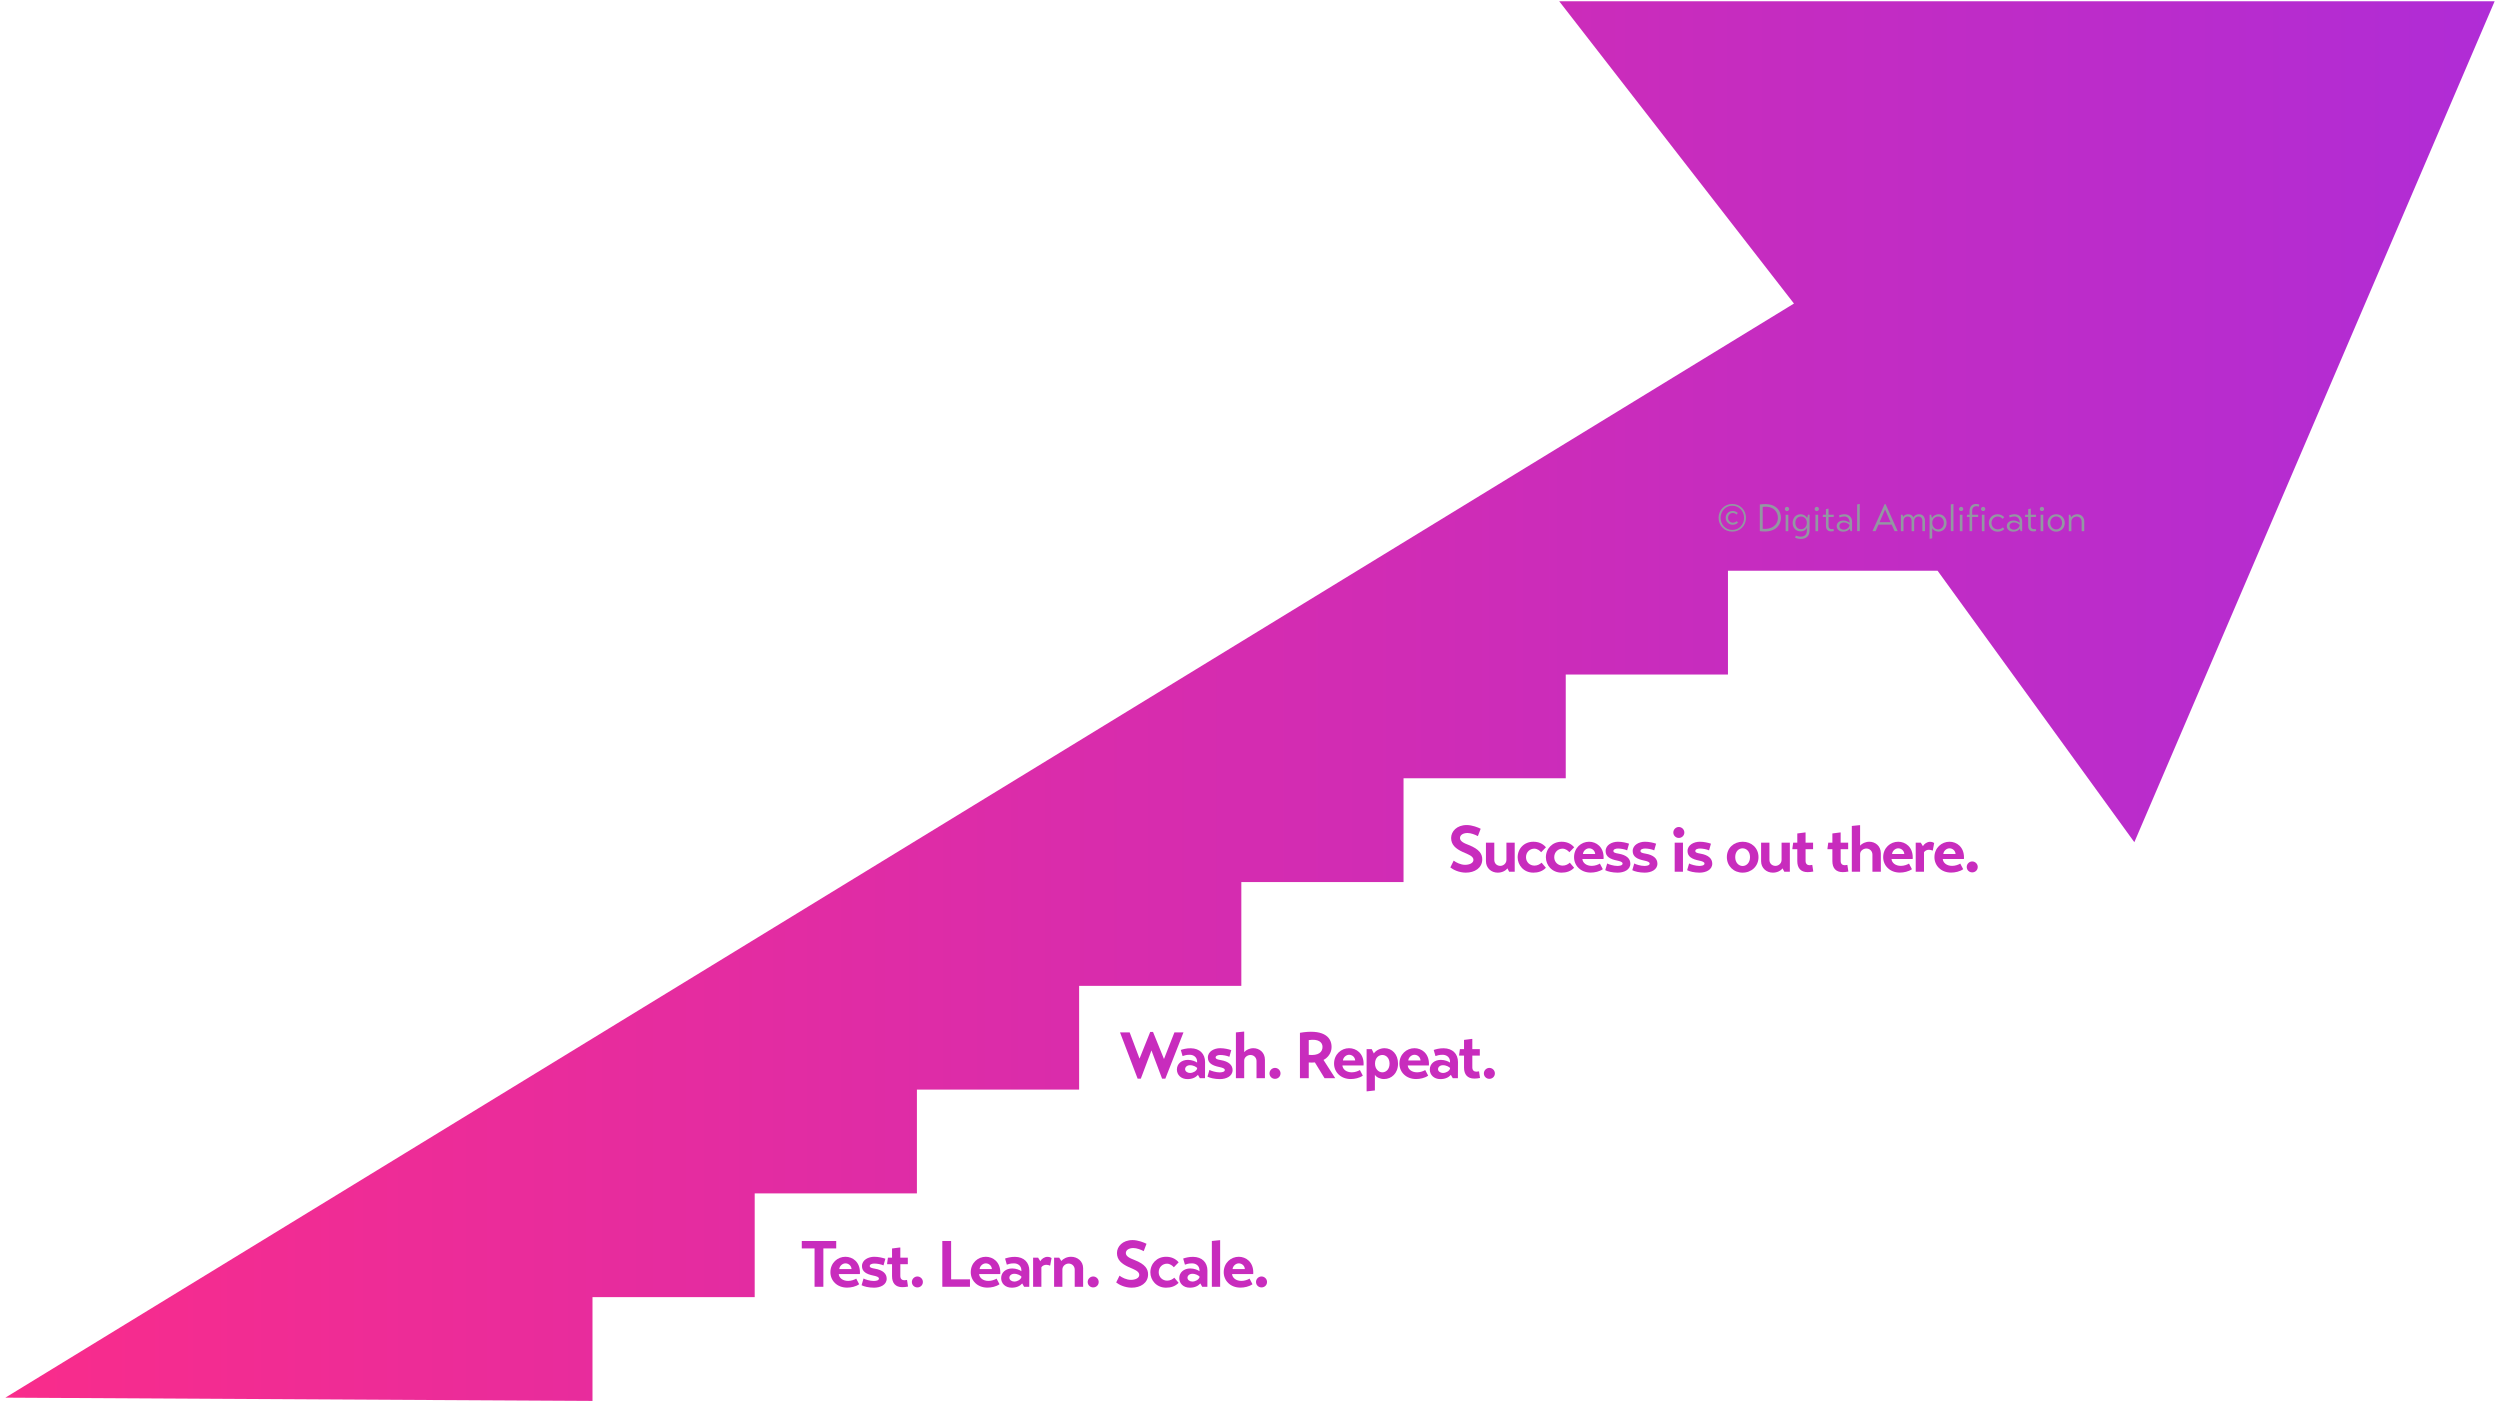 <?xml version="1.0" encoding="UTF-8"?>
<svg xmlns="http://www.w3.org/2000/svg" xmlns:xlink="http://www.w3.org/1999/xlink" id="b" width="920" height="516" viewBox="0 0 920 516">
  <defs>
    <style>.e{fill:url(#d);}.f{fill:none;}.g{fill:#f8ae23;}.h{fill:#9397a2;}.i{fill:#c82cbd;}</style>
    <linearGradient id="d" x1="1.97" y1="258" x2="918.03" y2="258" gradientUnits="userSpaceOnUse">
      <stop offset="0" stop-color="#f92c8b"></stop>
      <stop offset="1" stop-color="#b02cd6"></stop>
    </linearGradient>
  </defs>
  <g id="c">
    <path class="i" d="m307.727,459.421h-4.729v14.113h-3.24v-14.113h-4.704v-2.736h12.673v2.736Z"></path>
    <path class="i" d="m308.662,468.854c.096,1.368,1.416,2.52,3.457,2.52,1.151,0,2.304-.432,2.976-.84l1.08,2.064c-1.248.888-3.024,1.248-4.44,1.248-3.721,0-6.145-2.592-6.145-5.665,0-3.456,2.664-5.688,5.521-5.688,2.688,0,5.353,1.92,5.353,5.761,0,.192-.023.408-.023.6h-7.777Zm4.705-1.848c-.097-1.344-1.201-2.088-2.232-2.088-1.129,0-2.185.984-2.281,2.088h4.514Z"></path>
    <path class="i" d="m325.127,465.661c-.912-.408-2.328-.672-3.361-.672-.744,0-1.703.24-1.703.912,0,.624.888.792,1.824.96,3.047.504,4.416,1.872,4.416,3.696,0,2.28-2.353,3.312-4.656,3.312-1.896,0-3.769-.432-4.585-.912l.72-2.472c.553.36,2.449.912,3.721.912.744,0,1.944-.144,1.944-.864,0-.624-.912-.864-1.992-1.104-2.616-.528-4.249-1.44-4.249-3.504,0-2.304,2.4-3.432,4.514-3.432,1.535,0,3.191.384,4.104.72l-.695,2.448Z"></path>
    <path class="i" d="m331.318,465.229v4.32c0,1.2.72,1.584,1.536,1.584.288,0,.601-.048.937-.12l.359,2.448c-.744.144-1.439.216-2.088.216-2.521,0-3.793-1.488-3.793-4.056v-4.393h-1.8v-.312c.072-.696.216-1.416.288-2.088h1.512v-3.384l2.785-.36h.264v3.744h2.76v2.4h-2.76Z"></path>
    <path class="i" d="m337.582,469.741c1.128,0,2.04.936,2.04,2.016,0,1.176-.912,2.017-2.04,2.017-1.08,0-2.017-.84-2.017-2.017,0-1.08.937-2.016,2.017-2.016Z"></path>
    <path class="i" d="m356.95,473.534h-10.177v-16.85h3.24v14.113h6.937v2.736Z"></path>
    <path class="i" d="m360.309,468.854c.097,1.368,1.416,2.52,3.457,2.52,1.152,0,2.305-.432,2.977-.84l1.08,2.064c-1.248.888-3.025,1.248-4.441,1.248-3.72,0-6.145-2.592-6.145-5.665,0-3.456,2.664-5.688,5.521-5.688,2.688,0,5.352,1.92,5.352,5.761,0,.192-.023.408-.023.6h-7.777Zm4.705-1.848c-.096-1.344-1.2-2.088-2.232-2.088-1.128,0-2.184.984-2.28,2.088h4.513Z"></path>
    <path class="i" d="m378.766,473.534h-1.896l-.695-1.224c-.816.936-2.064,1.56-3.864,1.56-2.353,0-3.889-1.536-3.889-3.528,0-2.112,1.729-3.552,4.081-3.552,1.439,0,2.855.6,3.359,1.008v-.336c0-1.68-1.296-2.544-2.736-2.544-1.367,0-1.992.288-2.615.48l-.648-2.256c.695-.24,2.088-.648,3.672-.624,3.289.048,5.257,2.064,5.257,5.064l-.024,5.953Zm-2.904-3.792c-.408-.384-1.392-1.008-2.64-.984-1.009,0-1.776.648-1.776,1.464s.889,1.393,1.801,1.393c1.127,0,2.328-.696,2.615-1.561v-.312Z"></path>
    <path class="i" d="m380.182,462.829h1.848c.264.456.552.864.816,1.32.408-.888,1.56-1.632,2.568-1.632.768,0,1.271.24,1.56.432l-.505,2.736-.168.048c-.287-.144-.672-.288-1.271-.288-.648,0-1.393.288-1.801.912v7.177h-3.047v-10.705Z"></path>
    <path class="i" d="m390.597,464.053c.672-.864,2.017-1.56,3.552-1.56,2.353,0,4.441,1.632,4.441,4.2v6.841h-3.097v-6.312c0-1.296-1.009-2.232-2.232-2.232-1.056,0-2.304.84-2.304,2.208v6.336h-3.049v-10.705h1.873l.815,1.224Z"></path>
    <path class="i" d="m402.285,469.741c1.127,0,2.039.936,2.039,2.016,0,1.176-.912,2.017-2.039,2.017-1.08,0-2.018-.84-2.018-2.017,0-1.08.938-2.016,2.018-2.016Z"></path>
    <path class="i" d="m420.885,460.429c-1.008-.552-2.592-1.152-3.793-1.152-1.607,0-2.783.72-2.783,1.848,0,1.176,1.367,1.872,3.216,2.568,3.912,1.536,5.04,3.336,4.968,5.424-.071,3.024-2.783,4.776-6.096,4.752-2.448-.024-4.561-1.056-5.641-1.92l1.225-2.497c.936.696,2.568,1.536,4.199,1.536,1.488,0,3.072-.576,3.072-1.824,0-1.393-1.92-2.017-3.936-2.904-2.617-1.2-4.272-2.665-4.272-5.137,0-2.4,2.04-4.776,5.761-4.776,1.968,0,4.225.912,5.111,1.368l-1.031,2.712Z"></path>
    <path class="i" d="m432.141,470.198l1.584,1.872c-1.248,1.344-2.928,1.8-4.608,1.8-3.552,0-5.784-2.76-5.784-5.641,0-3.216,2.4-5.736,5.784-5.736,1.824,0,3.408.624,4.632,2.04l-1.775,1.824c-.456-.552-1.393-1.32-2.521-1.32-1.536,0-3.048,1.176-3.048,3.144,0,1.92,1.512,3.096,3.096,3.096,1.129,0,2.017-.504,2.641-1.08Z"></path>
    <path class="i" d="m444.309,473.534h-1.896l-.695-1.224c-.816.936-2.064,1.56-3.865,1.56-2.352,0-3.889-1.536-3.889-3.528,0-2.112,1.729-3.552,4.081-3.552,1.44,0,2.856.6,3.36,1.008v-.336c0-1.68-1.297-2.544-2.736-2.544-1.368,0-1.992.288-2.616.48l-.647-2.256c.695-.24,2.088-.648,3.672-.624,3.288.048,5.256,2.064,5.256,5.064l-.023,5.953Zm-2.904-3.792c-.408-.384-1.393-1.008-2.641-.984-1.008,0-1.775.648-1.775,1.464s.888,1.393,1.8,1.393c1.128,0,2.328-.696,2.616-1.561v-.312Z"></path>
    <path class="i" d="m449.012,473.534h-3.049v-16.85l2.784-.288h.265v17.138Z"></path>
    <path class="i" d="m453.402,468.854c.097,1.368,1.416,2.52,3.457,2.52,1.152,0,2.305-.432,2.977-.84l1.08,2.064c-1.248.888-3.025,1.248-4.441,1.248-3.72,0-6.145-2.592-6.145-5.665,0-3.456,2.664-5.688,5.521-5.688,2.688,0,5.352,1.92,5.352,5.761,0,.192-.023.408-.023.6h-7.777Zm4.705-1.848c-.096-1.344-1.2-2.088-2.232-2.088-1.128,0-2.184.984-2.28,2.088h4.513Z"></path>
    <path class="i" d="m464.227,469.741c1.129,0,2.041.936,2.041,2.016,0,1.176-.912,2.017-2.041,2.017-1.08,0-2.016-.84-2.016-2.017,0-1.08.936-2.016,2.016-2.016Z"></path>
    <path class="i" d="m435.521,379.926l-6.674,17.018h-1.199l-3.912-10.393-3.913,10.393h-1.176l-6.48-17.018h3.552l3.625,9.649,3.936-9.817h1.033l4.031,9.961,3.841-9.793h3.337Z"></path>
    <path class="i" d="m443.439,396.775h-1.896l-.695-1.224c-.816.936-2.064,1.56-3.864,1.56-2.353,0-3.889-1.536-3.889-3.528,0-2.112,1.729-3.552,4.081-3.552,1.439,0,2.855.6,3.359,1.008v-.336c0-1.68-1.296-2.544-2.736-2.544-1.367,0-1.992.288-2.615.48l-.648-2.256c.695-.24,2.088-.648,3.672-.624,3.289.048,5.257,2.064,5.257,5.064l-.024,5.953Zm-2.904-3.792c-.408-.384-1.392-1.008-2.64-.984-1.009,0-1.776.648-1.776,1.464s.889,1.393,1.801,1.393c1.127,0,2.328-.696,2.615-1.561v-.312Z"></path>
    <path class="i" d="m452.416,388.903c-.912-.408-2.328-.672-3.361-.672-.744,0-1.703.24-1.703.912,0,.624.888.792,1.824.96,3.048.504,4.416,1.872,4.416,3.696,0,2.28-2.353,3.312-4.656,3.312-1.896,0-3.769-.432-4.585-.912l.72-2.472c.553.36,2.449.912,3.721.912.744,0,1.944-.144,1.944-.864,0-.624-.912-.864-1.992-1.104-2.616-.528-4.249-1.44-4.249-3.504,0-2.304,2.4-3.432,4.514-3.432,1.535,0,3.191.384,4.104.72l-.695,2.448Z"></path>
    <path class="i" d="m457.863,387.175c.672-.792,1.992-1.44,3.384-1.44,2.16,0,4.249,1.512,4.249,4.272v6.769h-3.097v-6.312c0-1.296-1.009-2.232-2.232-2.232-1.008,0-2.304.768-2.304,2.064v6.48h-3.049v-16.85l2.785-.288h.264v7.537Z"></path>
    <path class="i" d="m469.191,392.983c1.127,0,2.039.936,2.039,2.016,0,1.176-.912,2.017-2.039,2.017-1.08,0-2.018-.84-2.018-2.017,0-1.08.938-2.016,2.018-2.016Z"></path>
    <path class="i" d="m487.047,390.055l4.32,6.721h-3.937l-3.552-5.809c-.721.072-1.44.096-2.256.024v5.785h-3.241v-16.706c7.969-1.368,11.642,1.08,11.642,5.232,0,2.208-1.393,3.96-2.977,4.752Zm-5.424-1.872c3.527.36,5.063-.96,5.063-2.928,0-1.8-1.632-3.024-5.063-2.496v5.424Z"></path>
    <path class="i" d="m494.006,392.095c.096,1.368,1.416,2.52,3.456,2.52,1.152,0,2.305-.432,2.977-.84l1.08,2.064c-1.248.888-3.024,1.248-4.44,1.248-3.721,0-6.145-2.592-6.145-5.665,0-3.456,2.664-5.688,5.521-5.688,2.688,0,5.353,1.92,5.353,5.761,0,.192-.024.408-.024.6h-7.776Zm4.704-1.848c-.096-1.344-1.2-2.088-2.231-2.088-1.129,0-2.185.984-2.28,2.088h4.512Z"></path>
    <path class="i" d="m505.958,395.503v5.784l-2.784.312h-.265v-15.529h1.872l.792,1.608c.769-1.2,2.473-1.944,3.913-1.944,2.784,0,4.992,2.208,4.992,5.688,0,3.528-2.376,5.665-5.16,5.665-1.345,0-2.833-.624-3.36-1.584Zm5.4-4.081c0-2.088-1.296-3.192-2.641-3.192s-2.712,1.032-2.712,3.192c0,2.016,1.344,3.192,2.688,3.192,1.319,0,2.664-1.056,2.664-3.192Z"></path>
    <path class="i" d="m518.054,392.095c.096,1.368,1.416,2.52,3.456,2.52,1.152,0,2.305-.432,2.977-.84l1.08,2.064c-1.248.888-3.024,1.248-4.44,1.248-3.721,0-6.145-2.592-6.145-5.665,0-3.456,2.664-5.688,5.521-5.688,2.688,0,5.353,1.92,5.353,5.761,0,.192-.024.408-.024.6h-7.776Zm4.704-1.848c-.096-1.344-1.2-2.088-2.231-2.088-1.129,0-2.185.984-2.28,2.088h4.512Z"></path>
    <path class="i" d="m536.511,396.775h-1.896l-.696-1.224c-.815.936-2.063,1.56-3.864,1.56-2.352,0-3.888-1.536-3.888-3.528,0-2.112,1.728-3.552,4.08-3.552,1.44,0,2.856.6,3.36,1.008v-.336c0-1.68-1.296-2.544-2.736-2.544-1.368,0-1.992.288-2.616.48l-.648-2.256c.696-.24,2.089-.648,3.673-.624,3.288.048,5.256,2.064,5.256,5.064l-.023,5.953Zm-2.904-3.792c-.408-.384-1.393-1.008-2.641-.984-1.008,0-1.775.648-1.775,1.464s.888,1.393,1.8,1.393c1.128,0,2.328-.696,2.616-1.561v-.312Z"></path>
    <path class="i" d="m541.814,388.471v4.32c0,1.2.72,1.584,1.536,1.584.288,0,.6-.048.936-.12l.36,2.448c-.744.144-1.44.216-2.088.216-2.521,0-3.793-1.488-3.793-4.056v-4.393h-1.8v-.312c.072-.696.216-1.416.288-2.088h1.512v-3.384l2.784-.36h.265v3.744h2.76v2.4h-2.76Z"></path>
    <path class="i" d="m548.077,392.983c1.128,0,2.04.936,2.04,2.016,0,1.176-.912,2.017-2.04,2.017-1.08,0-2.016-.84-2.016-2.017,0-1.08.936-2.016,2.016-2.016Z"></path>
    <path class="i" d="m543.854,307.696c-1.008-.552-2.592-1.152-3.791-1.152-1.609,0-2.785.72-2.785,1.848,0,1.176,1.367,1.872,3.217,2.568,3.912,1.536,5.039,3.336,4.969,5.424-.072,3.024-2.785,4.776-6.098,4.752-2.447-.024-4.561-1.056-5.641-1.92l1.225-2.497c.936.696,2.568,1.536,4.201,1.536,1.486,0,3.072-.576,3.072-1.824,0-1.393-1.922-2.017-3.938-2.904-2.615-1.2-4.271-2.665-4.271-5.137,0-2.4,2.039-4.776,5.76-4.776,1.969,0,4.225.912,5.113,1.368l-1.033,2.712Z"></path>
    <path class="i" d="m554.727,319.553c-.674.912-2.018,1.584-3.553,1.584-2.354,0-4.346-1.656-4.346-4.224v-6.817h3.072v6.312c0,1.392.984,2.232,2.232,2.232,1.033,0,2.232-.84,2.232-2.208v-6.337h3.049v10.705h-2.041l-.646-1.248Z"></path>
    <path class="i" d="m567.303,317.464l1.584,1.872c-1.248,1.344-2.93,1.8-4.609,1.8-3.553,0-5.783-2.76-5.783-5.641,0-3.216,2.398-5.736,5.783-5.736,1.824,0,3.408.624,4.633,2.04l-1.775,1.824c-.457-.552-1.393-1.32-2.521-1.32-1.535,0-3.047,1.176-3.047,3.144,0,1.92,1.512,3.096,3.096,3.096,1.127,0,2.016-.504,2.641-1.08Z"></path>
    <path class="i" d="m577.693,317.464l1.584,1.872c-1.248,1.344-2.928,1.8-4.607,1.8-3.553,0-5.785-2.76-5.785-5.641,0-3.216,2.4-5.736,5.785-5.736,1.824,0,3.408.624,4.633,2.04l-1.777,1.824c-.455-.552-1.393-1.32-2.52-1.32-1.537,0-3.049,1.176-3.049,3.144,0,1.92,1.512,3.096,3.096,3.096,1.129,0,2.018-.504,2.641-1.08Z"></path>
    <path class="i" d="m582.324,316.121c.096,1.368,1.416,2.52,3.457,2.52,1.152,0,2.305-.432,2.977-.84l1.08,2.064c-1.248.888-3.025,1.248-4.441,1.248-3.721,0-6.145-2.592-6.145-5.665,0-3.456,2.664-5.688,5.521-5.688,2.688,0,5.352,1.92,5.352,5.761,0,.192-.023.408-.023.6h-7.777Zm4.705-1.848c-.096-1.344-1.201-2.088-2.232-2.088-1.129,0-2.184.984-2.279,2.088h4.512Z"></path>
    <path class="i" d="m598.789,312.928c-.912-.408-2.328-.672-3.359-.672-.744,0-1.705.24-1.705.912,0,.624.889.792,1.824.96,3.049.504,4.418,1.872,4.418,3.696,0,2.28-2.354,3.312-4.656,3.312-1.896,0-3.77-.432-4.586-.912l.721-2.472c.553.36,2.447.912,3.721.912.744,0,1.943-.144,1.943-.864,0-.624-.912-.864-1.992-1.104-2.615-.528-4.248-1.44-4.248-3.504,0-2.304,2.4-3.432,4.512-3.432,1.537,0,3.193.384,4.105.72l-.697,2.448Z"></path>
    <path class="i" d="m608.75,312.928c-.912-.408-2.328-.672-3.361-.672-.742,0-1.703.24-1.703.912,0,.624.889.792,1.824.96,3.049.504,4.416,1.872,4.416,3.696,0,2.28-2.352,3.312-4.656,3.312-1.896,0-3.768-.432-4.584-.912l.719-2.472c.553.36,2.449.912,3.721.912.744,0,1.945-.144,1.945-.864,0-.624-.912-.864-1.992-1.104-2.617-.528-4.248-1.44-4.248-3.504,0-2.304,2.398-3.432,4.512-3.432,1.535,0,3.191.384,4.104.72l-.695,2.448Z"></path>
    <path class="i" d="m617.797,304.335c1.104,0,2.041.912,2.041,2.04s-.938,1.992-2.041,1.992c-1.08,0-2.016-.864-2.016-1.992s.936-2.04,2.016-2.04Zm-1.512,5.76h3.049v10.705h-3.049v-10.705Z"></path>
    <path class="i" d="m628.934,312.928c-.912-.408-2.328-.672-3.361-.672-.742,0-1.703.24-1.703.912,0,.624.889.792,1.824.96,3.049.504,4.416,1.872,4.416,3.696,0,2.28-2.352,3.312-4.656,3.312-1.896,0-3.768-.432-4.584-.912l.719-2.472c.553.36,2.449.912,3.721.912.744,0,1.945-.144,1.945-.864,0-.624-.912-.864-1.992-1.104-2.617-.528-4.248-1.44-4.248-3.504,0-2.304,2.398-3.432,4.512-3.432,1.535,0,3.191.384,4.104.72l-.695,2.448Z"></path>
    <path class="i" d="m635.484,315.424c0-3.36,2.545-5.665,5.832-5.665,3.266,0,5.809,2.328,5.809,5.665s-2.543,5.712-5.855,5.712c-3.24,0-5.785-2.4-5.785-5.712Zm8.521,0c0-2.16-1.393-3.24-2.736-3.24s-2.713,1.08-2.713,3.24c0,2.136,1.393,3.264,2.736,3.264s2.713-1.128,2.713-3.264Z"></path>
    <path class="i" d="m655.98,319.553c-.672.912-2.016,1.584-3.553,1.584-2.352,0-4.344-1.656-4.344-4.224v-6.817h3.072v6.312c0,1.392.984,2.232,2.232,2.232,1.031,0,2.232-.84,2.232-2.208v-6.337h3.047v10.705h-2.039l-.648-1.248Z"></path>
    <path class="i" d="m664.453,312.496v4.32c0,1.2.719,1.584,1.535,1.584.289,0,.6-.048.936-.12l.361,2.448c-.744.144-1.441.216-2.088.216-2.521,0-3.793-1.488-3.793-4.056v-4.393h-1.801v-.312c.072-.696.217-1.416.289-2.088h1.512v-3.384l2.783-.36h.266v3.744h2.76v2.4h-2.76Z"></path>
    <path class="i" d="m677.365,312.496v4.32c0,1.2.719,1.584,1.535,1.584.289,0,.6-.048.936-.12l.361,2.448c-.744.144-1.441.216-2.088.216-2.521,0-3.793-1.488-3.793-4.056v-4.393h-1.801v-.312c.072-.696.217-1.416.289-2.088h1.512v-3.384l2.783-.36h.266v3.744h2.76v2.4h-2.76Z"></path>
    <path class="i" d="m684.516,311.2c.672-.792,1.992-1.44,3.385-1.44,2.16,0,4.248,1.512,4.248,4.272v6.769h-3.096v-6.312c0-1.296-1.008-2.232-2.232-2.232-1.008,0-2.305.768-2.305,2.064v6.48h-3.049v-16.85l2.785-.288h.264v7.537Z"></path>
    <path class="i" d="m696.084,316.121c.096,1.368,1.416,2.52,3.455,2.52,1.152,0,2.305-.432,2.977-.84l1.08,2.064c-1.248.888-3.023,1.248-4.439,1.248-3.721,0-6.145-2.592-6.145-5.665,0-3.456,2.664-5.688,5.52-5.688,2.689,0,5.354,1.92,5.354,5.761,0,.192-.025.408-.025.6h-7.775Zm4.703-1.848c-.096-1.344-1.199-2.088-2.23-2.088-1.129,0-2.186.984-2.281,2.088h4.512Z"></path>
    <path class="i" d="m704.986,310.096h1.85c.264.456.551.864.814,1.32.408-.888,1.561-1.632,2.568-1.632.77,0,1.273.24,1.561.432l-.504,2.736-.168.048c-.287-.144-.672-.288-1.271-.288-.648,0-1.393.288-1.801.912v7.177h-3.049v-10.705Z"></path>
    <path class="i" d="m714.947,316.121c.096,1.368,1.416,2.52,3.455,2.52,1.152,0,2.305-.432,2.977-.84l1.08,2.064c-1.248.888-3.023,1.248-4.439,1.248-3.721,0-6.145-2.592-6.145-5.665,0-3.456,2.664-5.688,5.52-5.688,2.689,0,5.354,1.92,5.354,5.761,0,.192-.025.408-.025.6h-7.775Zm4.703-1.848c-.096-1.344-1.199-2.088-2.23-2.088-1.129,0-2.186.984-2.281,2.088h4.512Z"></path>
    <path class="i" d="m725.771,317.008c1.127,0,2.039.936,2.039,2.016,0,1.176-.912,2.017-2.039,2.017-1.08,0-2.016-.84-2.016-2.017,0-1.08.936-2.016,2.016-2.016Z"></path>
    <path class="f" d="m353.812,279.22l-.012-.268c.006-.027.011-.057.017-.083-.003.112-.005.23-.004.351Z"></path>
    <path class="g" d="m353.874,280.568c-.041-.493-.062-.943-.062-1.348l.062,1.348Z"></path>
    <polygon class="e" points="573.785 .461 660.176 111.704 1.97 514.338 218.038 515.539 218.038 477.351 277.73 477.351 277.73 439.163 337.424 439.163 337.424 400.976 397.116 400.976 397.116 362.788 397.118 362.788 397.118 362.787 456.81 362.787 456.81 324.6 516.502 324.6 516.502 286.412 576.196 286.412 576.196 248.224 635.888 248.224 635.888 210.037 636.006 210.037 713.034 210.037 785.437 309.93 918.03 .461 573.785 .461"></polygon>
    <path class="h" d="m637.479,185.467c2.955,0,5.043,2.297,5.043,5.099s-2.088,5.071-5.043,5.071-5.043-2.283-5.043-5.071,2.087-5.099,5.043-5.099Zm.014,9.553c2.493,0,4.328-2.017,4.328-4.455s-1.835-4.468-4.328-4.468c-2.508,0-4.314,2.031-4.314,4.468s1.807,4.455,4.314,4.455Zm1.568-5.659c-.35-.322-.826-.588-1.387-.588-1.078,0-1.75.854-1.75,1.807,0,.967.756,1.765,1.75,1.765.589,0,1.093-.238,1.43-.561l.49.519c-.561.616-1.401.812-1.947.812-1.555,0-2.592-1.26-2.592-2.549,0-1.345,1.037-2.549,2.605-2.549.756,0,1.471.393,1.85.743l-.449.602Z"></path>
    <path class="h" d="m647.611,185.649c6.374-.924,7.789,2.746,7.789,4.931,0,2.073-1.555,5.771-7.789,4.889v-9.819Zm1.064,8.937c3.012.364,5.59-1.163,5.59-4.006,0-2.423-1.821-4.524-5.59-4.034v8.041Z"></path>
    <path class="h" d="m657.594,186.518c.448,0,.799.35.799.798,0,.434-.351.771-.799.771-.42,0-.784-.336-.784-.771,0-.448.364-.798.784-.798Zm-.477,2.914h.98v6.037h-.98v-6.037Z"></path>
    <path class="h" d="m664.932,194.193c-.336.841-1.176,1.359-2.227,1.359-1.85,0-3.012-1.303-3.012-3.152,0-1.807,1.219-3.151,2.913-3.151,1.12,0,2.031.63,2.438,1.387l.294-1.205h.574v5.827c0,2.003-1.26,3.067-3.193,3.067-.896,0-1.723-.238-2.115-.448l.252-.784c.393.168,1.022.392,1.835.392,1.472,0,2.241-.812,2.241-2.241v-1.051Zm-.014-1.793c0-1.442-.994-2.325-2.129-2.325s-2.102.827-2.102,2.325c0,1.485.924,2.354,2.115,2.354,1.135,0,2.115-.924,2.115-2.354Z"></path>
    <path class="h" d="m668.569,186.518c.448,0,.798.35.798.798,0,.434-.35.771-.798.771-.42,0-.784-.336-.784-.771,0-.448.364-.798.784-.798Zm-.476,2.914h.98v6.037h-.98v-6.037Z"></path>
    <path class="h" d="m672.91,190.229v3.292c0,.925.588,1.205,1.177,1.205.21,0,.435-.028.644-.084l.127.785c-.322.07-.687.126-1.023.126-1.246,0-1.891-.798-1.891-2.031v-3.292h-1.19v-.098l.112-.7h1.078v-2.073c.295-.056.574-.112.883-.182h.084v2.255h1.904v.798h-1.904Z"></path>
    <path class="h" d="m681.55,195.468h-.574l-.252-.953c-.448.672-1.247,1.135-2.438,1.135-1.456,0-2.382-.896-2.382-2.031,0-1.274,1.037-2.059,2.48-2.059.966,0,1.904.49,2.227.84v-.406c0-1.093-.756-1.933-1.877-1.933-.883,0-1.387.224-1.751.364l-.267-.742c.351-.182,1.317-.448,2.088-.434,1.681.028,2.76,1.121,2.76,2.788l-.015,3.432Zm-.938-2.297c-.378-.378-1.148-.924-2.073-.91-.91,0-1.639.504-1.639,1.316,0,.869.757,1.345,1.625,1.345.966,0,2.03-.756,2.087-1.639v-.112Z"></path>
    <path class="h" d="m684.39,195.468h-.966v-9.833l.882-.168h.084v10.001Z"></path>
    <path class="h" d="m689.064,195.468l4.482-9.959h.351l4.454,9.959h-1.135l-1.092-2.423h-4.833l-1.093,2.423h-1.135Zm2.605-3.292h4.062l-2.018-4.678-2.045,4.678Z"></path>
    <path class="h" d="m700.405,190.188c.21-.49.952-.953,1.751-.953.924,0,1.611.392,2.003,1.219.309-.756,1.177-1.219,2.003-1.219,1.4,0,2.228.967,2.228,2.381v3.852h-.966v-3.782c0-1.19-.785-1.625-1.5-1.625-.574,0-1.456.434-1.498,1.611v3.796h-.967v-3.768c0-1.19-.742-1.639-1.471-1.639-.616,0-1.499.462-1.499,1.639v3.768h-.966v-6.051h.56l.322.771Z"></path>
    <path class="h" d="m711.059,194.32v3.782l-.882.182h-.099v-8.853h.589l.294,1.205c.393-.756,1.373-1.387,2.451-1.387,1.709,0,2.928,1.345,2.928,3.18,0,1.891-1.26,3.208-2.983,3.208-.995,0-1.946-.518-2.298-1.316Zm4.287-1.891c0-1.415-.98-2.354-2.102-2.354-1.148,0-2.171.869-2.171,2.354,0,1.457,1.064,2.395,2.185,2.395,1.149,0,2.088-.98,2.088-2.395Z"></path>
    <path class="h" d="m718.871,195.468h-.966v-9.833l.882-.168h.084v10.001Z"></path>
    <path class="h" d="m721.686,186.518c.447,0,.799.35.799.798,0,.434-.352.771-.799.771-.42,0-.785-.336-.785-.771,0-.448.365-.798.785-.798Zm-.477,2.914h.98v6.037h-.98v-6.037Z"></path>
    <path class="h" d="m725.76,189.431h2.199v.798h-2.199v5.239h-.967v-5.239h-.994v-.112l.098-.686h.896v-1.415c0-2.003,1.457-3.054,3.586-2.339l-.168.771c-1.568-.504-2.465.224-2.451,1.555v1.429Z"></path>
    <path class="h" d="m729.791,186.518c.448,0,.799.35.799.798,0,.434-.351.771-.799.771-.42,0-.784-.336-.784-.771,0-.448.364-.798.784-.798Zm-.477,2.914h.98v6.037h-.98v-6.037Z"></path>
    <path class="h" d="m737.059,194.082l.533.63c-.701.687-1.569.938-2.508.938-1.835,0-3.193-1.387-3.193-3.18,0-1.863,1.358-3.222,3.221-3.222.967,0,1.808.378,2.438,1.092l-.588.603c-.379-.42-.953-.869-1.807-.869-1.275,0-2.283,1.009-2.283,2.396,0,1.317,1.008,2.339,2.339,2.339.757,0,1.457-.351,1.849-.729Z"></path>
    <path class="h" d="m744.157,195.468h-.574l-.252-.953c-.448.672-1.247,1.135-2.438,1.135-1.456,0-2.382-.896-2.382-2.031,0-1.274,1.037-2.059,2.48-2.059.966,0,1.904.49,2.227.84v-.406c0-1.093-.756-1.933-1.877-1.933-.883,0-1.387.224-1.751.364l-.267-.742c.351-.182,1.317-.448,2.088-.434,1.681.028,2.76,1.121,2.76,2.788l-.015,3.432Zm-.938-2.297c-.378-.378-1.148-.924-2.073-.91-.91,0-1.639.504-1.639,1.316,0,.869.757,1.345,1.625,1.345.966,0,2.03-.756,2.087-1.639v-.112Z"></path>
    <path class="h" d="m747.334,190.229v3.292c0,.925.588,1.205,1.176,1.205.211,0,.435-.028.645-.084l.127.785c-.322.07-.688.126-1.023.126-1.246,0-1.891-.798-1.891-2.031v-3.292h-1.191v-.098l.113-.7h1.078v-2.073c.294-.056.574-.112.883-.182h.084v2.255h1.904v.798h-1.904Z"></path>
    <path class="h" d="m751.421,186.518c.448,0,.798.35.798.798,0,.434-.35.771-.798.771-.42,0-.784-.336-.784-.771,0-.448.364-.798.784-.798Zm-.476,2.914h.98v6.037h-.98v-6.037Z"></path>
    <path class="h" d="m753.52,192.429c0-1.863,1.346-3.18,3.18-3.18,1.793,0,3.139,1.373,3.139,3.18,0,1.849-1.346,3.222-3.18,3.222-1.793,0-3.139-1.429-3.139-3.222Zm5.31,0c0-1.541-1.079-2.381-2.157-2.381-1.106,0-2.172.854-2.172,2.381,0,1.499,1.094,2.395,2.172,2.395,1.106,0,2.157-.896,2.157-2.395Z"></path>
    <path class="h" d="m762.188,190.341c.434-.672,1.33-1.106,2.199-1.106,1.484,0,2.619,1.064,2.619,2.62v3.614h-.967v-3.516c0-1.274-.98-1.877-1.863-1.877-.729,0-1.904.588-1.904,1.877v3.516h-.967v-6.037h.561l.322.91Z"></path>
    <rect class="f" width="920" height="516"></rect>
  </g>
</svg>
